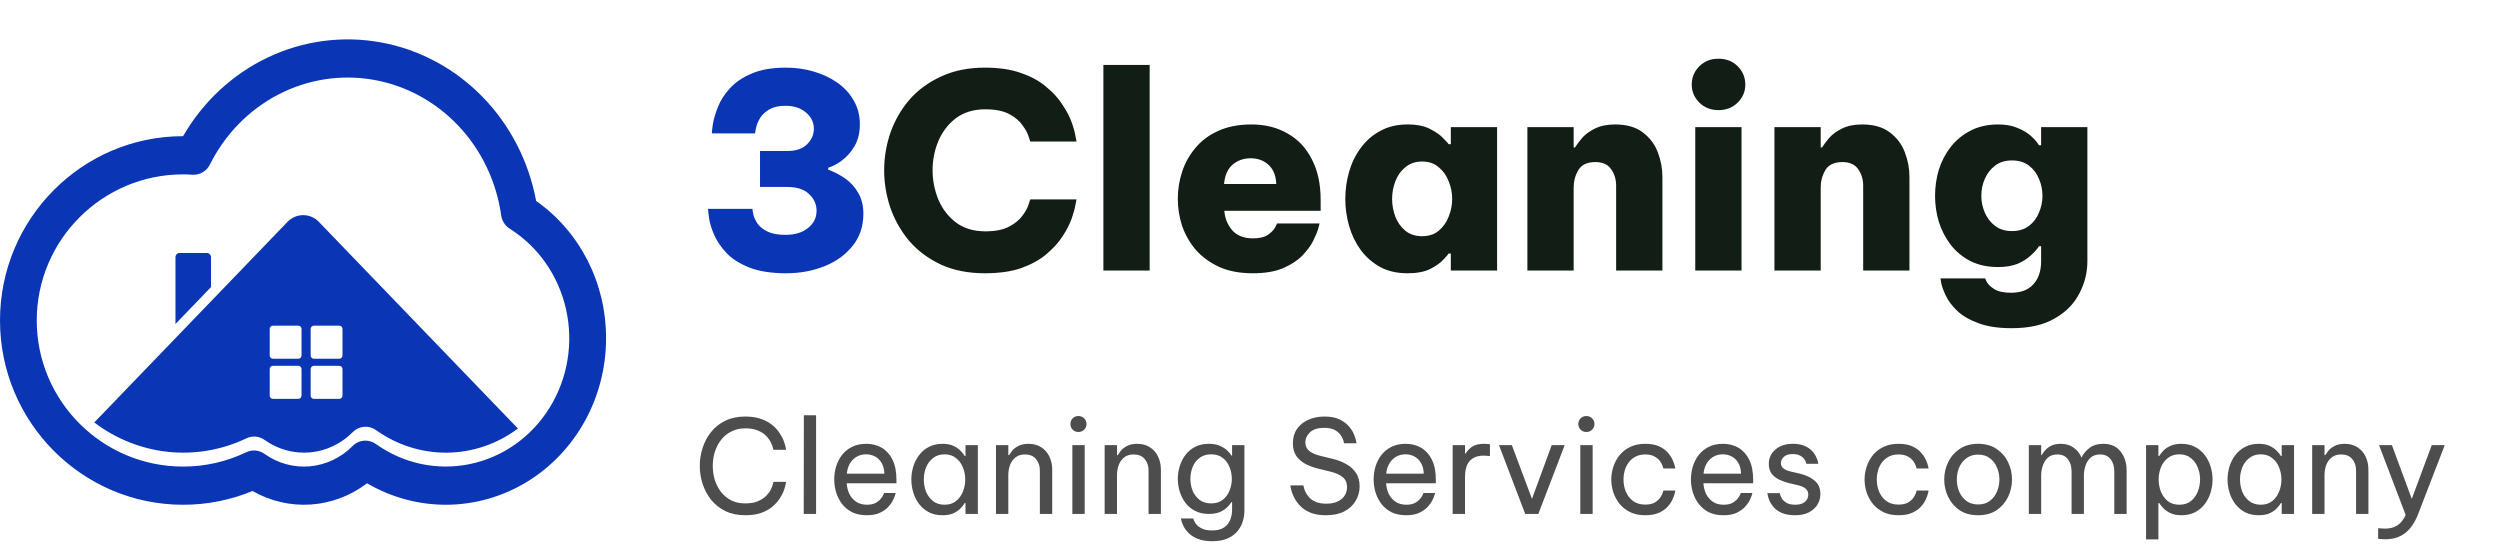   <svg width="231" height="51" viewBox="0 0 231 51" fill="none" xmlns="http://www.w3.org/2000/svg">
    <path
      d="M56 31.267C56 33.953 55.322 36.591 54.034 38.92C52.746 41.249 50.893 43.187 48.659 44.541C46.425 45.895 43.888 46.618 41.301 46.638C38.715 46.658 36.168 45.974 33.915 44.654C32.4 45.809 30.599 46.49 28.723 46.617C26.848 46.744 24.977 46.31 23.331 45.368C21.289 46.214 19.11 46.645 16.912 46.639C7.586 46.639 0 39 0 29.611C0 20.222 7.586 12.583 16.912 12.583H16.916C18.762 9.386 21.499 6.846 24.766 5.299C28.033 3.752 31.675 3.271 35.212 3.92C38.748 4.568 42.011 6.316 44.569 8.932C47.127 11.547 48.86 14.908 49.539 18.568C51.537 19.971 53.172 21.864 54.299 24.079C55.425 26.294 56.01 28.763 56 31.267ZM33.765 40.714C34.109 40.714 34.445 40.823 34.729 41.026C35.986 41.923 37.404 42.548 38.898 42.867C40.393 43.185 41.934 43.188 43.43 42.878C44.925 42.567 46.346 41.947 47.608 41.057C48.869 40.166 49.946 39.022 50.773 37.691C51.601 36.361 52.163 34.872 52.428 33.312C52.691 31.752 52.651 30.153 52.309 28.61C51.967 27.067 51.331 25.61 50.437 24.326C49.543 23.043 48.41 21.959 47.106 21.137C46.892 21.002 46.71 20.82 46.572 20.603C46.433 20.387 46.343 20.141 46.307 19.884C45.866 16.77 44.486 13.881 42.364 11.632C40.241 9.384 37.487 7.892 34.497 7.371C31.506 6.85 28.434 7.327 25.721 8.733C23.008 10.14 20.795 12.403 19.399 15.197C19.248 15.501 19.015 15.752 18.729 15.92C18.442 16.088 18.115 16.166 17.787 16.144C17.451 16.123 17.172 16.112 16.91 16.112C9.459 16.112 3.396 22.168 3.396 29.612C3.396 37.055 9.46 43.111 16.91 43.111C18.929 43.118 20.924 42.665 22.756 41.786C23.024 41.657 23.319 41.603 23.613 41.629C23.907 41.655 24.19 41.76 24.433 41.934C25.661 42.811 27.144 43.218 28.63 43.087C30.115 42.956 31.511 42.294 32.579 41.214C32.897 40.893 33.322 40.714 33.765 40.714Z"
      fill="#0A36B5"
    />
    <path
      d="M19.117 23.375H16.592C16.491 23.375 16.395 23.416 16.324 23.49C16.253 23.564 16.213 23.663 16.213 23.768V29.929H16.219L19.496 26.528V23.768C19.496 23.664 19.456 23.564 19.385 23.49C19.314 23.416 19.218 23.375 19.117 23.375Z"
      fill="#0A36B5"
    />
    <path
      d="M29.462 20.501C29.078 20.102 28.556 19.878 28.013 19.878C27.47 19.878 26.949 20.102 26.565 20.501L8.711 39.035C10.716 40.557 13.077 41.496 15.549 41.753C18.02 42.011 20.514 41.578 22.77 40.5C23.038 40.372 23.334 40.318 23.628 40.344C23.922 40.37 24.204 40.475 24.447 40.649C25.675 41.526 27.159 41.933 28.644 41.802C30.13 41.67 31.525 41.008 32.593 39.928C32.875 39.644 33.243 39.47 33.635 39.435C34.027 39.401 34.418 39.509 34.742 39.74C36.676 41.123 38.974 41.851 41.321 41.825C43.669 41.799 45.952 41.021 47.857 39.596L29.462 20.501ZM27.862 36.553C27.862 36.632 27.831 36.709 27.777 36.766C27.722 36.822 27.648 36.854 27.571 36.854H25.212C25.135 36.854 25.061 36.822 25.007 36.766C24.952 36.709 24.922 36.632 24.922 36.553V34.103C24.922 34.024 24.952 33.947 25.007 33.89C25.061 33.834 25.135 33.802 25.212 33.802H27.571C27.648 33.802 27.722 33.834 27.777 33.89C27.831 33.947 27.862 34.024 27.862 34.103V36.553ZM27.862 32.843C27.862 32.923 27.831 33 27.777 33.057C27.722 33.113 27.648 33.145 27.571 33.145H25.212C25.135 33.145 25.061 33.113 25.007 33.057C24.952 33 24.922 32.923 24.922 32.843V30.394C24.922 30.314 24.952 30.238 25.007 30.181C25.061 30.125 25.135 30.093 25.212 30.093H27.571C27.648 30.093 27.722 30.125 27.777 30.181C27.831 30.238 27.862 30.314 27.862 30.394V32.843ZM31.646 36.553C31.646 36.632 31.615 36.709 31.561 36.766C31.506 36.822 31.432 36.854 31.355 36.854H28.996C28.919 36.854 28.845 36.822 28.791 36.766C28.736 36.709 28.706 36.632 28.706 36.553V34.103C28.706 34.024 28.736 33.947 28.791 33.89C28.845 33.834 28.919 33.802 28.996 33.802H31.355C31.432 33.802 31.506 33.834 31.561 33.89C31.615 33.947 31.646 34.024 31.646 34.103V36.553ZM31.646 32.843C31.646 32.923 31.615 33 31.561 33.057C31.506 33.113 31.432 33.145 31.355 33.145H28.996C28.919 33.145 28.845 33.113 28.791 33.057C28.736 33 28.706 32.923 28.706 32.843V30.394C28.706 30.314 28.736 30.238 28.791 30.181C28.845 30.125 28.919 30.093 28.996 30.093H31.355C31.432 30.093 31.506 30.125 31.561 30.181C31.615 30.238 31.646 30.314 31.646 30.394V32.843Z"
      fill="#0A36B5"
    />
    <path
      d="M72.65 25.25C71.283 25.25 70.15 25.075 69.25 24.725C68.367 24.375 67.667 23.933 67.15 23.4C66.633 22.85 66.25 22.292 66 21.725C65.75 21.158 65.592 20.65 65.525 20.2C65.458 19.75 65.425 19.45 65.425 19.3H69.525C69.525 19.417 69.558 19.608 69.625 19.875C69.692 20.142 69.825 20.417 70.025 20.7C70.225 20.967 70.525 21.2 70.925 21.4C71.342 21.6 71.892 21.7 72.575 21.7C73.442 21.7 74.133 21.492 74.65 21.075C75.183 20.658 75.45 20.125 75.45 19.475C75.45 18.875 75.217 18.358 74.75 17.925C74.3 17.492 73.625 17.275 72.725 17.275H70.225V13.95H72.775C73.542 13.95 74.133 13.75 74.55 13.35C74.983 12.933 75.2 12.45 75.2 11.9C75.2 11.3 74.958 10.8 74.475 10.4C73.992 9.983 73.358 9.775 72.575 9.775C71.975 9.775 71.483 9.883 71.1 10.1C70.733 10.317 70.45 10.575 70.25 10.875C70.067 11.175 69.942 11.467 69.875 11.75C69.808 12.017 69.775 12.208 69.775 12.325H65.775C65.775 12.175 65.808 11.875 65.875 11.425C65.958 10.958 66.117 10.433 66.35 9.85C66.583 9.267 66.95 8.7 67.45 8.15C67.95 7.6 68.617 7.15 69.45 6.8C70.283 6.433 71.342 6.25 72.625 6.25C73.508 6.25 74.35 6.367 75.15 6.6C75.967 6.833 76.7 7.175 77.35 7.625C78 8.075 78.508 8.625 78.875 9.275C79.258 9.925 79.45 10.658 79.45 11.475C79.45 12.258 79.292 12.925 78.975 13.475C78.658 14.025 78.267 14.475 77.8 14.825C77.35 15.158 76.925 15.383 76.525 15.5V15.675C77.075 15.875 77.6 16.15 78.1 16.5C78.6 16.85 79 17.292 79.3 17.825C79.617 18.358 79.775 19 79.775 19.75C79.775 20.917 79.442 21.908 78.775 22.725C78.125 23.542 77.258 24.167 76.175 24.6C75.092 25.033 73.917 25.25 72.65 25.25Z"
      fill="#0A36B5"
    />
    <path
      d="M90.996 25.25C89.463 25.25 88.113 24.983 86.946 24.45C85.78 23.9 84.805 23.175 84.021 22.275C83.255 21.358 82.671 20.333 82.271 19.2C81.888 18.067 81.696 16.908 81.696 15.725C81.696 14.558 81.888 13.408 82.271 12.275C82.671 11.142 83.255 10.125 84.021 9.225C84.805 8.325 85.78 7.608 86.946 7.075C88.113 6.525 89.463 6.25 90.996 6.25C92.313 6.25 93.43 6.417 94.346 6.75C95.28 7.067 96.055 7.492 96.671 8.025C97.305 8.542 97.805 9.092 98.171 9.675C98.555 10.242 98.838 10.783 99.021 11.3C99.205 11.817 99.321 12.242 99.371 12.575C99.438 12.908 99.471 13.075 99.471 13.075H95.196C95.196 13.075 95.146 12.925 95.046 12.625C94.963 12.325 94.78 11.983 94.496 11.6C94.23 11.2 93.821 10.85 93.271 10.55C92.721 10.25 91.98 10.1 91.046 10.1C89.963 10.1 89.055 10.375 88.321 10.925C87.605 11.475 87.063 12.183 86.696 13.05C86.346 13.9 86.171 14.792 86.171 15.725C86.171 16.658 86.346 17.558 86.696 18.425C87.063 19.292 87.605 20 88.321 20.55C89.055 21.1 89.963 21.375 91.046 21.375C91.98 21.375 92.721 21.225 93.271 20.925C93.821 20.625 94.23 20.283 94.496 19.9C94.78 19.517 94.963 19.175 95.046 18.875C95.146 18.575 95.196 18.425 95.196 18.425H99.471C99.471 18.425 99.438 18.592 99.371 18.925C99.321 19.242 99.205 19.667 99.021 20.2C98.838 20.717 98.555 21.267 98.171 21.85C97.805 22.417 97.305 22.967 96.671 23.5C96.055 24.017 95.28 24.442 94.346 24.775C93.43 25.092 92.313 25.25 90.996 25.25ZM101.953 25V6H106.228V25H101.953ZM115.753 25.25C114.57 25.25 113.545 25.058 112.678 24.675C111.811 24.275 111.086 23.75 110.503 23.1C109.936 22.433 109.511 21.692 109.228 20.875C108.961 20.058 108.828 19.217 108.828 18.35C108.828 17.517 108.961 16.692 109.228 15.875C109.495 15.058 109.903 14.325 110.453 13.675C111.003 13.008 111.703 12.483 112.553 12.1C113.42 11.7 114.445 11.5 115.628 11.5C116.895 11.5 118.003 11.775 118.953 12.325C119.92 12.858 120.67 13.65 121.203 14.7C121.753 15.733 122.028 16.992 122.028 18.475V19.475H113.128C113.178 20.158 113.42 20.758 113.853 21.275C114.303 21.775 114.936 22.025 115.753 22.025C116.37 22.025 116.836 21.917 117.153 21.7C117.486 21.467 117.711 21.233 117.828 21C117.945 20.767 118.003 20.65 118.003 20.65H121.928C121.928 20.65 121.886 20.808 121.803 21.125C121.72 21.425 121.561 21.808 121.328 22.275C121.095 22.725 120.753 23.183 120.303 23.65C119.853 24.1 119.253 24.483 118.503 24.8C117.77 25.1 116.853 25.25 115.753 25.25ZM113.103 17H117.928C117.895 16.217 117.653 15.625 117.203 15.225C116.77 14.825 116.22 14.625 115.553 14.625C114.903 14.625 114.345 14.825 113.878 15.225C113.428 15.625 113.17 16.217 113.103 17ZM130.056 11.5C130.923 11.5 131.623 11.642 132.156 11.925C132.706 12.208 133.115 12.5 133.381 12.8C133.665 13.083 133.823 13.258 133.856 13.325H134.056V11.75H138.331V25H134.056V23.425H133.856C133.823 23.492 133.665 23.675 133.381 23.975C133.115 24.275 132.706 24.567 132.156 24.85C131.623 25.117 130.923 25.25 130.056 25.25C129.09 25.25 128.248 25.058 127.531 24.675C126.815 24.275 126.215 23.75 125.731 23.1C125.248 22.433 124.89 21.692 124.656 20.875C124.423 20.058 124.306 19.225 124.306 18.375C124.306 17.525 124.423 16.692 124.656 15.875C124.89 15.058 125.248 14.325 125.731 13.675C126.215 13.008 126.815 12.483 127.531 12.1C128.248 11.7 129.09 11.5 130.056 11.5ZM131.406 14.925C130.79 14.925 130.273 15.1 129.856 15.45C129.44 15.783 129.131 16.217 128.931 16.75C128.731 17.267 128.631 17.808 128.631 18.375C128.631 18.942 128.731 19.492 128.931 20.025C129.131 20.542 129.44 20.975 129.856 21.325C130.273 21.658 130.79 21.825 131.406 21.825C132.023 21.825 132.531 21.658 132.931 21.325C133.348 20.975 133.656 20.542 133.856 20.025C134.073 19.492 134.181 18.942 134.181 18.375C134.181 17.808 134.073 17.267 133.856 16.75C133.656 16.217 133.348 15.783 132.931 15.45C132.531 15.1 132.023 14.925 131.406 14.925ZM141.131 25V11.75H145.406V13.625H145.531C145.698 13.358 145.923 13.058 146.206 12.725C146.506 12.392 146.898 12.108 147.381 11.875C147.881 11.625 148.498 11.5 149.231 11.5C150.298 11.5 151.148 11.742 151.781 12.225C152.431 12.708 152.898 13.325 153.181 14.075C153.465 14.808 153.606 15.567 153.606 16.35V25H149.331V17.15C149.331 16.583 149.181 16.083 148.881 15.65C148.581 15.2 148.09 14.975 147.406 14.975C146.656 14.975 146.131 15.225 145.831 15.725C145.548 16.208 145.406 16.742 145.406 17.325V25H141.131ZM158.792 10.175C158.075 10.175 157.483 9.942 157.017 9.475C156.55 9.008 156.317 8.458 156.317 7.825C156.317 7.158 156.55 6.592 157.017 6.125C157.483 5.658 158.075 5.425 158.792 5.425C159.508 5.425 160.1 5.658 160.567 6.125C161.033 6.592 161.267 7.158 161.267 7.825C161.267 8.458 161.033 9.008 160.567 9.475C160.1 9.942 159.508 10.175 158.792 10.175ZM156.642 25V11.75H160.917V25H156.642ZM163.958 25V11.75H168.233V13.625H168.358C168.525 13.358 168.75 13.058 169.033 12.725C169.333 12.392 169.725 12.108 170.208 11.875C170.708 11.625 171.325 11.5 172.058 11.5C173.125 11.5 173.975 11.742 174.608 12.225C175.258 12.708 175.725 13.325 176.008 14.075C176.292 14.808 176.433 15.567 176.433 16.35V25H172.158V17.15C172.158 16.583 172.008 16.083 171.708 15.65C171.408 15.2 170.917 14.975 170.233 14.975C169.483 14.975 168.958 15.225 168.658 15.725C168.375 16.208 168.233 16.742 168.233 17.325V25H163.958ZM185.874 30.325C184.624 30.325 183.59 30.167 182.774 29.85C181.957 29.55 181.307 29.167 180.824 28.7C180.357 28.25 180.015 27.792 179.799 27.325C179.582 26.875 179.44 26.492 179.374 26.175C179.324 25.875 179.299 25.725 179.299 25.725H183.424C183.424 25.725 183.474 25.833 183.574 26.05C183.69 26.267 183.915 26.483 184.249 26.7C184.599 26.933 185.124 27.05 185.824 27.05C186.724 27.05 187.407 26.792 187.874 26.275C188.357 25.758 188.599 25.042 188.599 24.125V22.75H188.399C188.232 23.017 187.982 23.3 187.649 23.6C187.332 23.9 186.924 24.158 186.424 24.375C185.924 24.575 185.324 24.675 184.624 24.675C183.657 24.675 182.807 24.492 182.074 24.125C181.357 23.758 180.749 23.258 180.249 22.625C179.765 21.992 179.399 21.283 179.149 20.5C178.915 19.717 178.799 18.917 178.799 18.1C178.799 17.267 178.915 16.458 179.149 15.675C179.399 14.892 179.765 14.192 180.249 13.575C180.749 12.942 181.357 12.442 182.074 12.075C182.807 11.692 183.657 11.5 184.624 11.5C185.324 11.5 185.924 11.608 186.424 11.825C186.924 12.025 187.34 12.275 187.674 12.575C188.007 12.875 188.249 13.158 188.399 13.425H188.599V11.75H192.874V24.125C192.874 25.192 192.624 26.192 192.124 27.125C191.64 28.075 190.882 28.842 189.849 29.425C188.832 30.025 187.507 30.325 185.874 30.325ZM185.899 21.35C186.532 21.35 187.057 21.192 187.474 20.875C187.89 20.558 188.199 20.15 188.399 19.65C188.615 19.15 188.724 18.633 188.724 18.1C188.724 17.533 188.615 17.008 188.399 16.525C188.199 16.025 187.89 15.617 187.474 15.3C187.057 14.983 186.532 14.825 185.899 14.825C185.282 14.825 184.765 14.983 184.349 15.3C183.932 15.617 183.615 16.025 183.399 16.525C183.182 17.008 183.074 17.533 183.074 18.1C183.074 18.633 183.182 19.15 183.399 19.65C183.615 20.15 183.932 20.558 184.349 20.875C184.765 21.192 185.282 21.35 185.899 21.35Z"
      fill="#111D15"
    />
    <path
      d="M68.86 47.608C68.164 47.608 67.552 47.48 67.024 47.224C66.496 46.96 66.056 46.612 65.704 46.18C65.36 45.74 65.1 45.252 64.924 44.716C64.748 44.172 64.66 43.616 64.66 43.048C64.66 42.48 64.748 41.924 64.924 41.38C65.1 40.836 65.36 40.348 65.704 39.916C66.056 39.476 66.496 39.128 67.024 38.872C67.552 38.616 68.164 38.488 68.86 38.488C69.436 38.488 69.928 38.564 70.336 38.716C70.752 38.86 71.096 39.048 71.368 39.28C71.648 39.512 71.872 39.76 72.04 40.024C72.216 40.288 72.344 40.536 72.424 40.768C72.512 41 72.568 41.192 72.592 41.344C72.624 41.488 72.64 41.56 72.64 41.56H71.464C71.464 41.56 71.448 41.496 71.416 41.368C71.384 41.232 71.32 41.068 71.224 40.876C71.128 40.676 70.984 40.476 70.792 40.276C70.6 40.076 70.348 39.912 70.036 39.784C69.724 39.648 69.336 39.58 68.872 39.58C68.368 39.58 67.928 39.68 67.552 39.88C67.176 40.072 66.86 40.336 66.604 40.672C66.356 41 66.168 41.372 66.04 41.788C65.92 42.196 65.86 42.616 65.86 43.048C65.86 43.48 65.92 43.904 66.04 44.32C66.168 44.728 66.356 45.1 66.604 45.436C66.86 45.764 67.176 46.028 67.552 46.228C67.928 46.42 68.368 46.516 68.872 46.516C69.336 46.516 69.724 46.448 70.036 46.312C70.348 46.176 70.6 46.012 70.792 45.82C70.984 45.62 71.128 45.424 71.224 45.232C71.32 45.032 71.384 44.864 71.416 44.728C71.448 44.592 71.464 44.524 71.464 44.524H72.64C72.64 44.524 72.624 44.6 72.592 44.752C72.568 44.896 72.512 45.088 72.424 45.328C72.344 45.56 72.216 45.808 72.04 46.072C71.872 46.328 71.648 46.576 71.368 46.816C71.096 47.048 70.752 47.24 70.336 47.392C69.928 47.536 69.436 47.608 68.86 47.608ZM74.265 47.488L74.277 38.368H75.405V47.488H74.265ZM80.095 47.608C79.575 47.608 79.123 47.516 78.739 47.332C78.363 47.14 78.051 46.884 77.803 46.564C77.563 46.244 77.383 45.892 77.263 45.508C77.143 45.116 77.083 44.716 77.083 44.308C77.083 43.908 77.139 43.512 77.251 43.12C77.371 42.728 77.551 42.372 77.791 42.052C78.039 41.732 78.347 41.48 78.715 41.296C79.091 41.104 79.535 41.008 80.047 41.008C80.591 41.008 81.071 41.132 81.487 41.38C81.903 41.628 82.231 41.996 82.471 42.484C82.711 42.972 82.831 43.584 82.831 44.32V44.656H78.235C78.259 45.016 78.343 45.348 78.487 45.652C78.639 45.948 78.851 46.188 79.123 46.372C79.395 46.548 79.719 46.636 80.095 46.636C80.423 46.636 80.687 46.584 80.887 46.48C81.095 46.368 81.259 46.24 81.379 46.096C81.499 45.952 81.579 45.828 81.619 45.724C81.667 45.612 81.691 45.556 81.691 45.556H82.759C82.759 45.556 82.739 45.628 82.699 45.772C82.659 45.908 82.587 46.076 82.483 46.276C82.379 46.476 82.227 46.68 82.027 46.888C81.827 47.088 81.571 47.26 81.259 47.404C80.947 47.54 80.559 47.608 80.095 47.608ZM78.247 43.768H81.715C81.699 43.352 81.611 43.016 81.451 42.76C81.291 42.496 81.087 42.3 80.839 42.172C80.591 42.044 80.327 41.98 80.047 41.98C79.543 41.98 79.131 42.144 78.811 42.472C78.491 42.792 78.303 43.224 78.247 43.768ZM87.088 41.008C87.488 41.008 87.824 41.072 88.096 41.2C88.368 41.328 88.588 41.48 88.756 41.656C88.924 41.824 89.052 41.984 89.14 42.136H89.212V41.128H90.352V47.488H89.212V46.48H89.14C89.052 46.632 88.924 46.796 88.756 46.972C88.588 47.148 88.368 47.3 88.096 47.428C87.824 47.548 87.488 47.608 87.088 47.608C86.608 47.608 86.188 47.516 85.828 47.332C85.468 47.14 85.168 46.888 84.928 46.576C84.688 46.256 84.508 45.9 84.388 45.508C84.268 45.116 84.208 44.716 84.208 44.308C84.208 43.9 84.268 43.5 84.388 43.108C84.508 42.716 84.688 42.364 84.928 42.052C85.168 41.732 85.468 41.48 85.828 41.296C86.188 41.104 86.608 41.008 87.088 41.008ZM87.28 41.98C86.856 41.98 86.5 42.096 86.212 42.328C85.924 42.552 85.708 42.84 85.564 43.192C85.428 43.544 85.36 43.916 85.36 44.308C85.36 44.692 85.428 45.064 85.564 45.424C85.708 45.776 85.924 46.068 86.212 46.3C86.5 46.524 86.856 46.636 87.28 46.636C87.704 46.636 88.056 46.524 88.336 46.3C88.624 46.068 88.836 45.776 88.972 45.424C89.116 45.064 89.188 44.692 89.188 44.308C89.188 43.916 89.116 43.544 88.972 43.192C88.836 42.84 88.624 42.552 88.336 42.328C88.056 42.096 87.704 41.98 87.28 41.98ZM92.028 47.488V41.128H93.168V42.052H93.24C93.296 41.956 93.388 41.824 93.516 41.656C93.651 41.488 93.844 41.34 94.091 41.212C94.34 41.076 94.651 41.008 95.028 41.008C95.492 41.008 95.888 41.116 96.216 41.332C96.543 41.54 96.791 41.824 96.96 42.184C97.135 42.544 97.224 42.948 97.224 43.396V47.488H96.084V43.468C96.084 43.044 95.963 42.692 95.724 42.412C95.492 42.132 95.151 41.992 94.704 41.992C94.344 41.992 94.052 42.084 93.828 42.268C93.603 42.444 93.436 42.68 93.323 42.976C93.219 43.264 93.168 43.572 93.168 43.9V47.488H92.028ZM99.65 39.916C99.434 39.916 99.254 39.844 99.11 39.7C98.974 39.556 98.906 39.384 98.906 39.184C98.906 38.976 98.974 38.8 99.11 38.656C99.254 38.512 99.434 38.44 99.65 38.44C99.858 38.44 100.034 38.512 100.178 38.656C100.322 38.8 100.394 38.976 100.394 39.184C100.394 39.384 100.322 39.556 100.178 39.7C100.034 39.844 99.858 39.916 99.65 39.916ZM99.086 47.488V41.128H100.226V47.488H99.086ZM102.07 47.488V41.128H103.21V42.052H103.282C103.338 41.956 103.43 41.824 103.558 41.656C103.694 41.488 103.886 41.34 104.134 41.212C104.382 41.076 104.694 41.008 105.07 41.008C105.534 41.008 105.93 41.116 106.258 41.332C106.586 41.54 106.834 41.824 107.002 42.184C107.178 42.544 107.266 42.948 107.266 43.396V47.488H106.126V43.468C106.126 43.044 106.006 42.692 105.766 42.412C105.534 42.132 105.194 41.992 104.746 41.992C104.386 41.992 104.094 42.084 103.87 42.268C103.646 42.444 103.478 42.68 103.366 42.976C103.262 43.264 103.21 43.572 103.21 43.9V47.488H102.07ZM112.009 50.008C111.481 50.008 111.041 49.936 110.689 49.792C110.337 49.656 110.053 49.48 109.837 49.264C109.629 49.056 109.473 48.848 109.369 48.64C109.265 48.432 109.197 48.256 109.165 48.112C109.133 47.976 109.117 47.908 109.117 47.908H110.257C110.257 47.908 110.277 47.964 110.317 48.076C110.357 48.188 110.433 48.316 110.545 48.46C110.665 48.604 110.841 48.732 111.073 48.844C111.305 48.956 111.617 49.012 112.009 49.012C112.473 49.012 112.837 48.92 113.101 48.736C113.365 48.56 113.553 48.328 113.665 48.04C113.785 47.752 113.845 47.448 113.845 47.128V46.396H113.785C113.705 46.532 113.577 46.688 113.401 46.864C113.233 47.032 113.009 47.18 112.729 47.308C112.449 47.428 112.105 47.488 111.697 47.488C111.217 47.488 110.797 47.396 110.437 47.212C110.077 47.028 109.777 46.78 109.537 46.468C109.305 46.156 109.129 45.808 109.009 45.424C108.889 45.04 108.829 44.648 108.829 44.248C108.829 43.848 108.889 43.456 109.009 43.072C109.129 42.688 109.305 42.34 109.537 42.028C109.777 41.716 110.077 41.468 110.437 41.284C110.797 41.1 111.217 41.008 111.697 41.008C112.105 41.008 112.449 41.072 112.729 41.2C113.009 41.32 113.233 41.464 113.401 41.632C113.577 41.8 113.705 41.956 113.785 42.1H113.845V41.128H114.985V47.116C114.985 48.004 114.725 48.708 114.205 49.228C113.693 49.748 112.961 50.008 112.009 50.008ZM111.913 46.516C112.337 46.516 112.689 46.408 112.969 46.192C113.257 45.968 113.469 45.684 113.605 45.34C113.749 44.996 113.821 44.632 113.821 44.248C113.821 43.864 113.749 43.5 113.605 43.156C113.469 42.804 113.257 42.52 112.969 42.304C112.689 42.088 112.337 41.98 111.913 41.98C111.489 41.98 111.133 42.088 110.845 42.304C110.557 42.52 110.341 42.804 110.197 43.156C110.061 43.5 109.993 43.864 109.993 44.248C109.993 44.632 110.061 44.996 110.197 45.34C110.341 45.684 110.557 45.968 110.845 46.192C111.133 46.408 111.489 46.516 111.913 46.516ZM122.522 47.608C122.01 47.608 121.57 47.544 121.202 47.416C120.842 47.28 120.542 47.108 120.302 46.9C120.062 46.684 119.87 46.46 119.726 46.228C119.582 45.996 119.474 45.776 119.402 45.568C119.33 45.352 119.282 45.18 119.258 45.052C119.242 44.916 119.234 44.848 119.234 44.848H120.434C120.434 44.848 120.446 44.904 120.47 45.016C120.494 45.128 120.542 45.268 120.614 45.436C120.694 45.604 120.81 45.776 120.962 45.952C121.114 46.12 121.318 46.26 121.574 46.372C121.83 46.484 122.154 46.54 122.546 46.54C123.138 46.54 123.606 46.4 123.95 46.12C124.294 45.832 124.466 45.46 124.466 45.004C124.466 44.612 124.334 44.308 124.07 44.092C123.814 43.876 123.446 43.708 122.966 43.588L121.79 43.3C121.374 43.196 120.986 43.052 120.626 42.868C120.274 42.676 119.99 42.428 119.774 42.124C119.566 41.812 119.462 41.424 119.462 40.96C119.462 40.44 119.59 39.996 119.846 39.628C120.102 39.26 120.45 38.98 120.89 38.788C121.33 38.588 121.83 38.488 122.39 38.488C122.934 38.488 123.386 38.572 123.746 38.74C124.106 38.908 124.394 39.116 124.61 39.364C124.826 39.604 124.986 39.848 125.09 40.096C125.194 40.336 125.262 40.54 125.294 40.708C125.326 40.876 125.342 40.96 125.342 40.96H124.19C124.19 40.96 124.174 40.888 124.142 40.744C124.11 40.6 124.034 40.436 123.914 40.252C123.794 40.06 123.61 39.892 123.362 39.748C123.114 39.604 122.778 39.532 122.354 39.532C121.778 39.532 121.342 39.668 121.046 39.94C120.758 40.212 120.614 40.524 120.614 40.876C120.614 41.196 120.73 41.456 120.962 41.656C121.194 41.848 121.514 41.996 121.922 42.1L123.194 42.412C123.65 42.524 124.062 42.688 124.43 42.904C124.798 43.112 125.09 43.384 125.306 43.72C125.522 44.048 125.63 44.452 125.63 44.932C125.63 45.412 125.51 45.856 125.27 46.264C125.038 46.672 124.69 47 124.226 47.248C123.77 47.488 123.202 47.608 122.522 47.608ZM129.935 47.608C129.415 47.608 128.963 47.516 128.579 47.332C128.203 47.14 127.891 46.884 127.643 46.564C127.403 46.244 127.223 45.892 127.103 45.508C126.983 45.116 126.923 44.716 126.923 44.308C126.923 43.908 126.979 43.512 127.091 43.12C127.211 42.728 127.391 42.372 127.631 42.052C127.879 41.732 128.187 41.48 128.555 41.296C128.931 41.104 129.375 41.008 129.887 41.008C130.431 41.008 130.911 41.132 131.327 41.38C131.743 41.628 132.071 41.996 132.311 42.484C132.551 42.972 132.671 43.584 132.671 44.32V44.656H128.075C128.099 45.016 128.183 45.348 128.327 45.652C128.479 45.948 128.691 46.188 128.963 46.372C129.235 46.548 129.559 46.636 129.935 46.636C130.263 46.636 130.527 46.584 130.727 46.48C130.935 46.368 131.099 46.24 131.219 46.096C131.339 45.952 131.419 45.828 131.459 45.724C131.507 45.612 131.531 45.556 131.531 45.556H132.599C132.599 45.556 132.579 45.628 132.539 45.772C132.499 45.908 132.427 46.076 132.323 46.276C132.219 46.476 132.067 46.68 131.867 46.888C131.667 47.088 131.411 47.26 131.099 47.404C130.787 47.54 130.399 47.608 129.935 47.608ZM128.087 43.768H131.555C131.539 43.352 131.451 43.016 131.291 42.76C131.131 42.496 130.927 42.3 130.679 42.172C130.431 42.044 130.167 41.98 129.887 41.98C129.383 41.98 128.971 42.144 128.651 42.472C128.331 42.792 128.143 43.224 128.087 43.768ZM134.227 47.488V41.128H135.367V41.92H135.415C135.551 41.68 135.751 41.468 136.015 41.284C136.279 41.1 136.651 41.008 137.131 41.008C137.267 41.008 137.391 41.016 137.503 41.032C137.615 41.04 137.671 41.044 137.671 41.044V42.136C137.671 42.136 137.607 42.132 137.479 42.124C137.359 42.108 137.231 42.1 137.095 42.1C136.543 42.1 136.115 42.26 135.811 42.58C135.515 42.892 135.367 43.404 135.367 44.116V47.488H134.227ZM140.93 47.488L138.506 41.128H139.694L141.554 46.096L143.378 41.128H144.578L142.142 47.488H140.93ZM146.584 39.916C146.368 39.916 146.188 39.844 146.044 39.7C145.908 39.556 145.84 39.384 145.84 39.184C145.84 38.976 145.908 38.8 146.044 38.656C146.188 38.512 146.368 38.44 146.584 38.44C146.792 38.44 146.968 38.512 147.112 38.656C147.256 38.8 147.328 38.976 147.328 39.184C147.328 39.384 147.256 39.556 147.112 39.7C146.968 39.844 146.792 39.916 146.584 39.916ZM146.02 47.488V41.128H147.16V47.488H146.02ZM152.016 47.608C151.496 47.608 151.04 47.516 150.648 47.332C150.256 47.14 149.928 46.888 149.664 46.576C149.408 46.256 149.212 45.9 149.076 45.508C148.948 45.116 148.884 44.716 148.884 44.308C148.884 43.9 148.948 43.504 149.076 43.12C149.204 42.728 149.396 42.372 149.652 42.052C149.916 41.732 150.244 41.48 150.636 41.296C151.028 41.104 151.488 41.008 152.016 41.008C152.528 41.008 152.952 41.084 153.288 41.236C153.624 41.388 153.892 41.58 154.092 41.812C154.3 42.036 154.452 42.264 154.548 42.496C154.652 42.72 154.72 42.908 154.752 43.06C154.784 43.212 154.8 43.288 154.8 43.288H153.696C153.696 43.288 153.676 43.224 153.636 43.096C153.596 42.96 153.52 42.808 153.408 42.64C153.296 42.472 153.128 42.324 152.904 42.196C152.68 42.06 152.384 41.992 152.016 41.992C151.576 41.992 151.204 42.104 150.9 42.328C150.604 42.544 150.38 42.828 150.228 43.18C150.084 43.532 150.012 43.908 150.012 44.308C150.012 44.708 150.084 45.084 150.228 45.436C150.38 45.788 150.604 46.076 150.9 46.3C151.204 46.516 151.576 46.624 152.016 46.624C152.384 46.624 152.68 46.56 152.904 46.432C153.128 46.296 153.296 46.144 153.408 45.976C153.52 45.808 153.596 45.66 153.636 45.532C153.676 45.396 153.696 45.328 153.696 45.328H154.8C154.8 45.328 154.784 45.404 154.752 45.556C154.72 45.708 154.652 45.9 154.548 46.132C154.452 46.356 154.3 46.584 154.092 46.816C153.892 47.04 153.624 47.228 153.288 47.38C152.952 47.532 152.528 47.608 152.016 47.608ZM159.255 47.608C158.735 47.608 158.283 47.516 157.899 47.332C157.523 47.14 157.211 46.884 156.963 46.564C156.723 46.244 156.543 45.892 156.423 45.508C156.303 45.116 156.243 44.716 156.243 44.308C156.243 43.908 156.299 43.512 156.411 43.12C156.531 42.728 156.711 42.372 156.951 42.052C157.199 41.732 157.507 41.48 157.875 41.296C158.251 41.104 158.695 41.008 159.207 41.008C159.751 41.008 160.231 41.132 160.647 41.38C161.063 41.628 161.391 41.996 161.631 42.484C161.871 42.972 161.991 43.584 161.991 44.32V44.656H157.395C157.419 45.016 157.503 45.348 157.647 45.652C157.799 45.948 158.011 46.188 158.283 46.372C158.555 46.548 158.879 46.636 159.255 46.636C159.583 46.636 159.847 46.584 160.047 46.48C160.255 46.368 160.419 46.24 160.539 46.096C160.659 45.952 160.739 45.828 160.779 45.724C160.827 45.612 160.851 45.556 160.851 45.556H161.919C161.919 45.556 161.899 45.628 161.859 45.772C161.819 45.908 161.747 46.076 161.643 46.276C161.539 46.476 161.387 46.68 161.187 46.888C160.987 47.088 160.731 47.26 160.419 47.404C160.107 47.54 159.719 47.608 159.255 47.608ZM157.407 43.768H160.875C160.859 43.352 160.771 43.016 160.611 42.76C160.451 42.496 160.247 42.3 159.999 42.172C159.751 42.044 159.487 41.98 159.207 41.98C158.703 41.98 158.291 42.144 157.971 42.472C157.651 42.792 157.463 43.224 157.407 43.768ZM165.875 47.608C165.387 47.608 164.983 47.54 164.663 47.404C164.351 47.268 164.103 47.1 163.919 46.9C163.735 46.692 163.599 46.488 163.511 46.288C163.423 46.08 163.367 45.908 163.343 45.772C163.319 45.636 163.307 45.568 163.307 45.568H164.459C164.459 45.568 164.471 45.624 164.495 45.736C164.527 45.84 164.587 45.964 164.675 46.108C164.771 46.244 164.915 46.368 165.107 46.48C165.307 46.584 165.571 46.636 165.899 46.636C166.275 46.636 166.567 46.548 166.775 46.372C166.983 46.188 167.087 45.964 167.087 45.7C167.087 45.468 167.003 45.284 166.835 45.148C166.675 45.012 166.443 44.908 166.139 44.836L165.275 44.632C164.955 44.552 164.655 44.444 164.375 44.308C164.095 44.172 163.867 43.988 163.691 43.756C163.523 43.516 163.439 43.22 163.439 42.868C163.439 42.324 163.643 41.88 164.051 41.536C164.459 41.184 164.991 41.008 165.647 41.008C166.087 41.008 166.451 41.072 166.739 41.2C167.027 41.32 167.255 41.472 167.423 41.656C167.599 41.84 167.727 42.024 167.807 42.208C167.895 42.392 167.951 42.548 167.975 42.676C167.999 42.796 168.011 42.856 168.011 42.856H166.907C166.907 42.856 166.895 42.812 166.871 42.724C166.847 42.628 166.791 42.524 166.703 42.412C166.623 42.292 166.499 42.188 166.331 42.1C166.163 42.004 165.939 41.956 165.659 41.956C165.275 41.956 164.995 42.044 164.819 42.22C164.643 42.396 164.555 42.588 164.555 42.796C164.555 42.996 164.635 43.16 164.795 43.288C164.963 43.408 165.179 43.5 165.443 43.564L166.319 43.768C166.863 43.896 167.311 44.108 167.663 44.404C168.023 44.692 168.203 45.108 168.203 45.652C168.203 46.004 168.111 46.332 167.927 46.636C167.743 46.932 167.479 47.168 167.135 47.344C166.791 47.52 166.371 47.608 165.875 47.608ZM175.418 47.608C174.898 47.608 174.442 47.516 174.05 47.332C173.658 47.14 173.33 46.888 173.066 46.576C172.81 46.256 172.614 45.9 172.478 45.508C172.35 45.116 172.286 44.716 172.286 44.308C172.286 43.9 172.35 43.504 172.478 43.12C172.606 42.728 172.798 42.372 173.054 42.052C173.318 41.732 173.646 41.48 174.038 41.296C174.43 41.104 174.89 41.008 175.418 41.008C175.93 41.008 176.354 41.084 176.69 41.236C177.026 41.388 177.294 41.58 177.494 41.812C177.702 42.036 177.854 42.264 177.95 42.496C178.054 42.72 178.122 42.908 178.154 43.06C178.186 43.212 178.202 43.288 178.202 43.288H177.098C177.098 43.288 177.078 43.224 177.038 43.096C176.998 42.96 176.922 42.808 176.81 42.64C176.698 42.472 176.53 42.324 176.306 42.196C176.082 42.06 175.786 41.992 175.418 41.992C174.978 41.992 174.606 42.104 174.302 42.328C174.006 42.544 173.782 42.828 173.63 43.18C173.486 43.532 173.414 43.908 173.414 44.308C173.414 44.708 173.486 45.084 173.63 45.436C173.782 45.788 174.006 46.076 174.302 46.3C174.606 46.516 174.978 46.624 175.418 46.624C175.786 46.624 176.082 46.56 176.306 46.432C176.53 46.296 176.698 46.144 176.81 45.976C176.922 45.808 176.998 45.66 177.038 45.532C177.078 45.396 177.098 45.328 177.098 45.328H178.202C178.202 45.328 178.186 45.404 178.154 45.556C178.122 45.708 178.054 45.9 177.95 46.132C177.854 46.356 177.702 46.584 177.494 46.816C177.294 47.04 177.026 47.228 176.69 47.38C176.354 47.532 175.93 47.608 175.418 47.608ZM182.778 47.608C182.098 47.608 181.526 47.452 181.062 47.14C180.598 46.82 180.246 46.408 180.006 45.904C179.766 45.4 179.646 44.868 179.646 44.308C179.646 43.74 179.766 43.208 180.006 42.712C180.246 42.208 180.598 41.8 181.062 41.488C181.526 41.168 182.098 41.008 182.778 41.008C183.458 41.008 184.03 41.168 184.494 41.488C184.958 41.8 185.31 42.208 185.55 42.712C185.79 43.208 185.91 43.74 185.91 44.308C185.91 44.868 185.79 45.4 185.55 45.904C185.31 46.408 184.958 46.82 184.494 47.14C184.03 47.452 183.458 47.608 182.778 47.608ZM182.778 46.612C183.21 46.612 183.57 46.504 183.858 46.288C184.154 46.064 184.374 45.776 184.518 45.424C184.67 45.072 184.746 44.7 184.746 44.308C184.746 43.908 184.67 43.536 184.518 43.192C184.374 42.84 184.154 42.556 183.858 42.34C183.57 42.116 183.21 42.004 182.778 42.004C182.354 42.004 181.994 42.116 181.698 42.34C181.402 42.556 181.178 42.84 181.026 43.192C180.882 43.536 180.81 43.908 180.81 44.308C180.81 44.7 180.882 45.072 181.026 45.424C181.178 45.776 181.402 46.064 181.698 46.288C181.994 46.504 182.354 46.612 182.778 46.612ZM187.465 47.488V41.128H188.605V42.052H188.653C188.717 41.932 188.817 41.792 188.953 41.632C189.089 41.464 189.273 41.32 189.505 41.2C189.745 41.072 190.045 41.008 190.405 41.008C190.877 41.008 191.273 41.124 191.593 41.356C191.921 41.58 192.165 41.884 192.325 42.268H192.337C192.513 41.916 192.761 41.62 193.081 41.38C193.409 41.132 193.833 41.008 194.353 41.008C195.041 41.008 195.569 41.244 195.937 41.716C196.313 42.18 196.501 42.78 196.501 43.516V47.488H195.361V43.576C195.361 43.104 195.249 42.724 195.025 42.436C194.801 42.14 194.477 41.992 194.053 41.992C193.685 41.992 193.389 42.092 193.165 42.292C192.949 42.492 192.793 42.74 192.697 43.036C192.601 43.332 192.553 43.628 192.553 43.924V47.488H191.413V43.576C191.413 43.104 191.301 42.724 191.077 42.436C190.861 42.14 190.537 41.992 190.105 41.992C189.737 41.992 189.441 42.092 189.217 42.292C189.001 42.492 188.845 42.744 188.749 43.048C188.653 43.344 188.605 43.636 188.605 43.924V47.488H187.465ZM198.296 49.84V41.128H199.436V42.136H199.508C199.604 41.984 199.732 41.82 199.892 41.644C200.06 41.468 200.28 41.32 200.552 41.2C200.824 41.072 201.16 41.008 201.56 41.008C202.04 41.008 202.46 41.104 202.82 41.296C203.18 41.48 203.48 41.732 203.72 42.052C203.96 42.364 204.14 42.716 204.26 43.108C204.38 43.5 204.44 43.9 204.44 44.308C204.44 44.716 204.38 45.116 204.26 45.508C204.14 45.9 203.96 46.256 203.72 46.576C203.48 46.888 203.18 47.14 202.82 47.332C202.46 47.516 202.04 47.608 201.56 47.608C201.16 47.608 200.824 47.544 200.552 47.416C200.28 47.288 200.06 47.136 199.892 46.96C199.732 46.784 199.604 46.624 199.508 46.48H199.436V49.84H198.296ZM199.46 44.308C199.46 44.692 199.528 45.064 199.664 45.424C199.808 45.776 200.02 46.068 200.3 46.3C200.588 46.524 200.944 46.636 201.368 46.636C201.8 46.636 202.156 46.524 202.436 46.3C202.724 46.068 202.936 45.776 203.072 45.424C203.216 45.064 203.288 44.692 203.288 44.308C203.288 43.916 203.216 43.544 203.072 43.192C202.936 42.84 202.724 42.552 202.436 42.328C202.156 42.096 201.8 41.98 201.368 41.98C200.944 41.98 200.588 42.096 200.3 42.328C200.02 42.552 199.808 42.84 199.664 43.192C199.528 43.544 199.46 43.916 199.46 44.308ZM208.705 41.008C209.105 41.008 209.441 41.072 209.713 41.2C209.985 41.328 210.205 41.48 210.373 41.656C210.541 41.824 210.669 41.984 210.757 42.136H210.829V41.128H211.969V47.488H210.829V46.48H210.757C210.669 46.632 210.541 46.796 210.373 46.972C210.205 47.148 209.985 47.3 209.713 47.428C209.441 47.548 209.105 47.608 208.705 47.608C208.225 47.608 207.805 47.516 207.445 47.332C207.085 47.14 206.785 46.888 206.545 46.576C206.305 46.256 206.125 45.9 206.005 45.508C205.885 45.116 205.825 44.716 205.825 44.308C205.825 43.9 205.885 43.5 206.005 43.108C206.125 42.716 206.305 42.364 206.545 42.052C206.785 41.732 207.085 41.48 207.445 41.296C207.805 41.104 208.225 41.008 208.705 41.008ZM208.897 41.98C208.473 41.98 208.117 42.096 207.829 42.328C207.541 42.552 207.325 42.84 207.181 43.192C207.045 43.544 206.977 43.916 206.977 44.308C206.977 44.692 207.045 45.064 207.181 45.424C207.325 45.776 207.541 46.068 207.829 46.3C208.117 46.524 208.473 46.636 208.897 46.636C209.321 46.636 209.673 46.524 209.953 46.3C210.241 46.068 210.453 45.776 210.589 45.424C210.733 45.064 210.805 44.692 210.805 44.308C210.805 43.916 210.733 43.544 210.589 43.192C210.453 42.84 210.241 42.552 209.953 42.328C209.673 42.096 209.321 41.98 208.897 41.98ZM213.645 47.488V41.128H214.785V42.052H214.857C214.913 41.956 215.005 41.824 215.133 41.656C215.269 41.488 215.461 41.34 215.709 41.212C215.957 41.076 216.269 41.008 216.645 41.008C217.109 41.008 217.505 41.116 217.833 41.332C218.161 41.54 218.409 41.824 218.577 42.184C218.753 42.544 218.841 42.948 218.841 43.396V47.488H217.701V43.468C217.701 43.044 217.581 42.692 217.341 42.412C217.109 42.132 216.769 41.992 216.321 41.992C215.961 41.992 215.669 42.084 215.445 42.268C215.221 42.444 215.053 42.68 214.941 42.976C214.837 43.264 214.785 43.572 214.785 43.9V47.488H213.645ZM220.4 49.828C220.216 49.828 220.06 49.82 219.932 49.804C219.804 49.788 219.74 49.78 219.74 49.78V48.808C219.74 48.808 219.804 48.812 219.932 48.82C220.068 48.836 220.212 48.844 220.364 48.844C220.836 48.844 221.22 48.744 221.516 48.544C221.82 48.352 222.076 48.032 222.284 47.584L219.824 41.128H221.012L222.848 46.096L224.696 41.128H225.896L223.436 47.5C223.124 48.3 222.72 48.888 222.224 49.264C221.736 49.64 221.128 49.828 220.4 49.828Z"
      fill="#4D4D4D"
    />
  </svg>